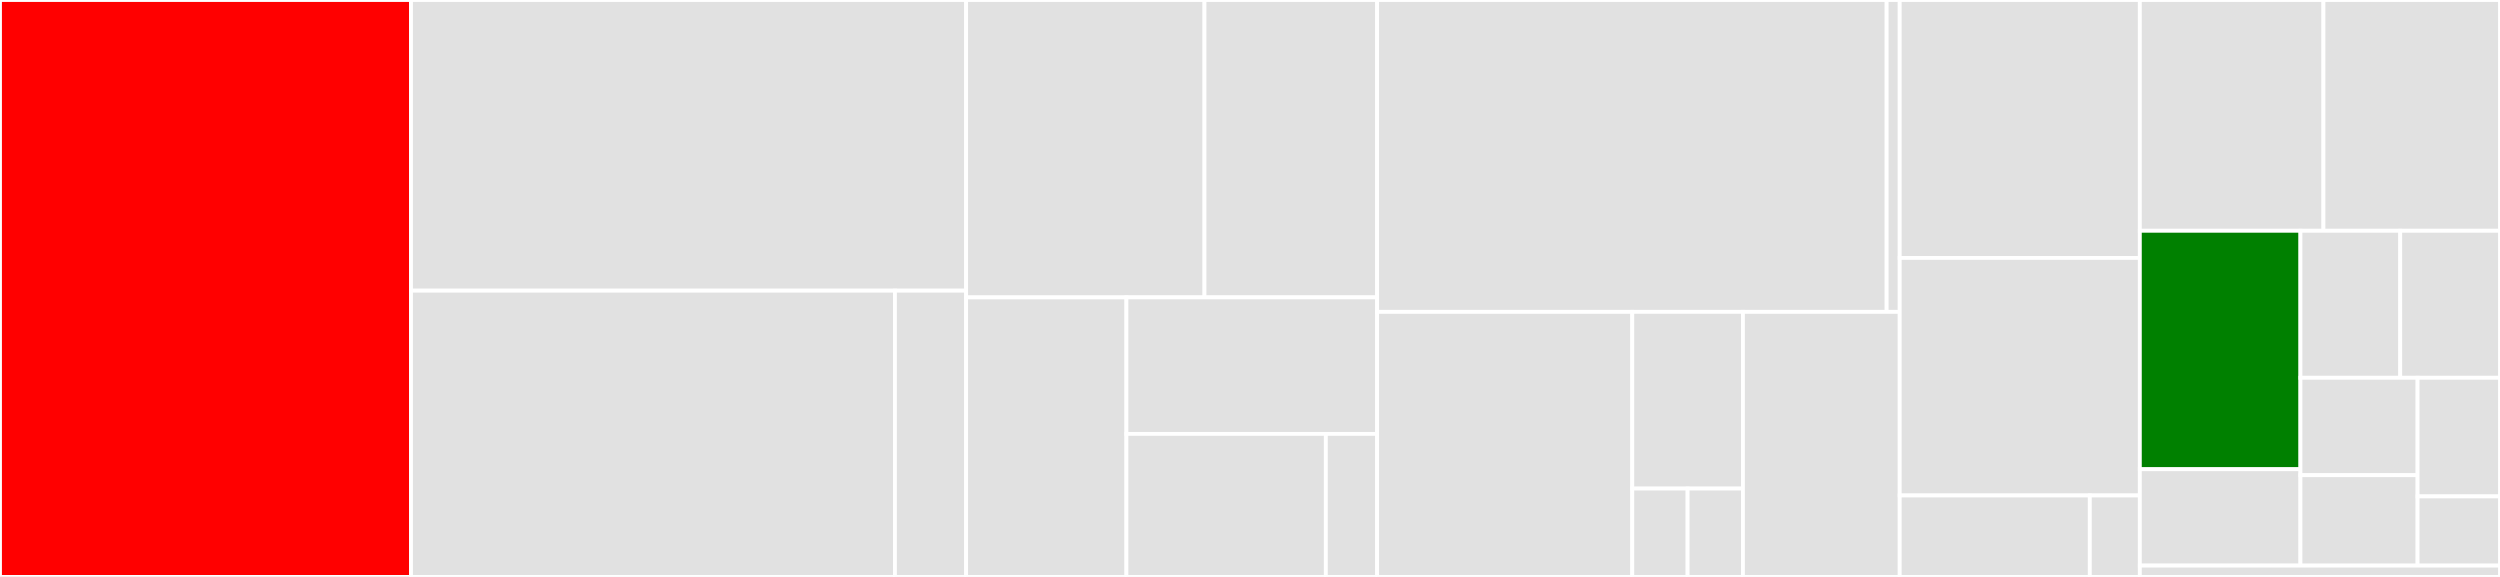 <svg baseProfile="full" width="650" height="150" viewBox="0 0 650 150" version="1.1"
xmlns="http://www.w3.org/2000/svg" xmlns:ev="http://www.w3.org/2001/xml-events"
xmlns:xlink="http://www.w3.org/1999/xlink">

<rect x="0" y="0" width="650" height="150" fill="#333333" stroke="none"/>

<style>rect.s{mask:url(#mask);}</style>
<defs>
  <pattern id="white" width="4" height="4" patternUnits="userSpaceOnUse" patternTransform="rotate(45)">
    <rect width="2" height="2" transform="translate(0,0)" fill="white"></rect>
  </pattern>
  <mask id="mask">
    <rect x="0" y="0" width="100%" height="100%" fill="url(#white)"></rect>
  </mask>
</defs>

<rect x="0" y="0" width="106.864" height="150.0" fill="red" stroke="white" stroke-width="1" class=" tooltipped" data-content="vnf/channel/reliable-hub.js"><title>vnf/channel/reliable-hub.js</title></rect>
<rect x="106.864" y="0" width="144.322" height="75.573" fill="#e1e1e1" stroke="white" stroke-width="1" class=" tooltipped" data-content="vnf/channel/rtc-hub.js"><title>vnf/channel/rtc-hub.js</title></rect>
<rect x="106.864" y="75.573" width="125.819" height="74.427" fill="#e1e1e1" stroke="white" stroke-width="1" class=" tooltipped" data-content="vnf/channel/base/vnf-hub.js"><title>vnf/channel/base/vnf-hub.js</title></rect>
<rect x="232.684" y="75.573" width="18.503" height="74.427" fill="#e1e1e1" stroke="white" stroke-width="1" class=" tooltipped" data-content="vnf/channel/base/vnf-proxy-hub.js"><title>vnf/channel/base/vnf-proxy-hub.js</title></rect>
<rect x="251.186" y="0" width="61.981" height="77.32" fill="#e1e1e1" stroke="white" stroke-width="1" class=" tooltipped" data-content="vnf/channel/websocket-hub.js"><title>vnf/channel/websocket-hub.js</title></rect>
<rect x="313.168" y="0" width="44.883" height="77.32" fill="#e1e1e1" stroke="white" stroke-width="1" class=" tooltipped" data-content="vnf/channel/marshaller-channel.js"><title>vnf/channel/marshaller-channel.js</title></rect>
<rect x="251.186" y="77.32" width="41.685" height="72.68" fill="#e1e1e1" stroke="white" stroke-width="1" class=" tooltipped" data-content="vnf/channel/reliable/reliable-message-serializer.js"><title>vnf/channel/reliable/reliable-message-serializer.js</title></rect>
<rect x="292.871" y="77.32" width="65.18" height="35.495" fill="#e1e1e1" stroke="white" stroke-width="1" class=" tooltipped" data-content="vnf/channel/in-browser-hub.js"><title>vnf/channel/in-browser-hub.js</title></rect>
<rect x="292.871" y="112.815" width="51.847" height="37.185" fill="#e1e1e1" stroke="white" stroke-width="1" class=" tooltipped" data-content="vnf/channel/unreliable-hub.js"><title>vnf/channel/unreliable-hub.js</title></rect>
<rect x="344.719" y="112.815" width="13.332" height="37.185" fill="#e1e1e1" stroke="white" stroke-width="1" class=" tooltipped" data-content="vnf/channel/reliable-rtc-hub.js"><title>vnf/channel/reliable-rtc-hub.js</title></rect>
<rect x="358.051" y="0" width="132.479" height="81.081" fill="#e1e1e1" stroke="white" stroke-width="1" class=" tooltipped" data-content="vnf/websocket/websocket-rpc.js"><title>vnf/websocket/websocket-rpc.js</title></rect>
<rect x="490.53" y="0" width="3.397" height="81.081" fill="#e1e1e1" stroke="white" stroke-width="1" class=" tooltipped" data-content="vnf/websocket/websocket-facrory.js"><title>vnf/websocket/websocket-facrory.js</title></rect>
<rect x="358.051" y="81.081" width="66.339" height="68.919" fill="#e1e1e1" stroke="white" stroke-width="1" class=" tooltipped" data-content="vnf/system/service/service-call-service.js"><title>vnf/system/service/service-call-service.js</title></rect>
<rect x="424.39" y="81.081" width="28.774" height="45.946" fill="#e1e1e1" stroke="white" stroke-width="1" class=" tooltipped" data-content="vnf/system/service/vnf-core-service.js"><title>vnf/system/service/vnf-core-service.js</title></rect>
<rect x="424.39" y="127.027" width="14.387" height="22.973" fill="#e1e1e1" stroke="white" stroke-width="1" class=" tooltipped" data-content="vnf/system/service/store-service.js"><title>vnf/system/service/store-service.js</title></rect>
<rect x="438.777" y="127.027" width="14.387" height="22.973" fill="#e1e1e1" stroke="white" stroke-width="1" class=" tooltipped" data-content="vnf/system/service/channel-hub-service.js"><title>vnf/system/service/channel-hub-service.js</title></rect>
<rect x="453.164" y="81.081" width="40.763" height="68.919" fill="#e1e1e1" stroke="white" stroke-width="1" class=" tooltipped" data-content="vnf/system/system.js"><title>vnf/system/system.js</title></rect>
<rect x="493.927" y="0" width="62.429" height="67.059" fill="#e1e1e1" stroke="white" stroke-width="1" class=" tooltipped" data-content="vnf/registry/in-browser-registry.js"><title>vnf/registry/in-browser-registry.js</title></rect>
<rect x="493.927" y="67.059" width="62.429" height="61.765" fill="#e1e1e1" stroke="white" stroke-width="1" class=" tooltipped" data-content="vnf/registry/websocket-registry-client.js"><title>vnf/registry/websocket-registry-client.js</title></rect>
<rect x="493.927" y="128.824" width="49.423" height="21.176" fill="#e1e1e1" stroke="white" stroke-width="1" class=" tooltipped" data-content="vnf/vnf.js"><title>vnf/vnf.js</title></rect>
<rect x="543.35" y="128.824" width="13.006" height="21.176" fill="#e1e1e1" stroke="white" stroke-width="1" class=" tooltipped" data-content="vnf/global.js"><title>vnf/global.js</title></rect>
<rect x="556.356" y="0" width="47.74" height="60" fill="#e1e1e1" stroke="white" stroke-width="1" class=" tooltipped" data-content="utils/signal-captor.js"><title>utils/signal-captor.js</title></rect>
<rect x="604.096" y="0" width="45.904" height="60" fill="#e1e1e1" stroke="white" stroke-width="1" class=" tooltipped" data-content="utils/cycle-buffer.js"><title>utils/cycle-buffer.js</title></rect>
<rect x="556.356" y="60" width="41.76" height="61.996" fill="green" stroke="white" stroke-width="1" class=" tooltipped" data-content="utils/logger.js"><title>utils/logger.js</title></rect>
<rect x="556.356" y="121.996" width="41.76" height="25.062" fill="#e1e1e1" stroke="white" stroke-width="1" class=" tooltipped" data-content="utils/vnf-serializer.js"><title>utils/vnf-serializer.js</title></rect>
<rect x="598.116" y="60" width="25.942" height="38.221" fill="#e1e1e1" stroke="white" stroke-width="1" class=" tooltipped" data-content="utils/arrays.js"><title>utils/arrays.js</title></rect>
<rect x="624.058" y="60" width="25.942" height="38.221" fill="#e1e1e1" stroke="white" stroke-width="1" class=" tooltipped" data-content="utils/xtimeout.js"><title>utils/xtimeout.js</title></rect>
<rect x="598.116" y="98.221" width="30.454" height="25.323" fill="#e1e1e1" stroke="white" stroke-width="1" class=" tooltipped" data-content="utils/utils.js"><title>utils/utils.js</title></rect>
<rect x="598.116" y="123.544" width="30.454" height="23.515" fill="#e1e1e1" stroke="white" stroke-width="1" class=" tooltipped" data-content="utils/observable.js"><title>utils/observable.js</title></rect>
<rect x="628.57" y="98.221" width="21.43" height="30.845" fill="#e1e1e1" stroke="white" stroke-width="1" class=" tooltipped" data-content="utils/random.js"><title>utils/random.js</title></rect>
<rect x="628.57" y="129.066" width="21.43" height="17.993" fill="#e1e1e1" stroke="white" stroke-width="1" class=" tooltipped" data-content="utils/promise-utils.js"><title>utils/promise-utils.js</title></rect>
<rect x="556.356" y="147.059" width="93.644" height="2.941" fill="#e1e1e1" stroke="white" stroke-width="1" class=" tooltipped" data-content="index.js"><title>index.js</title></rect>
</svg>